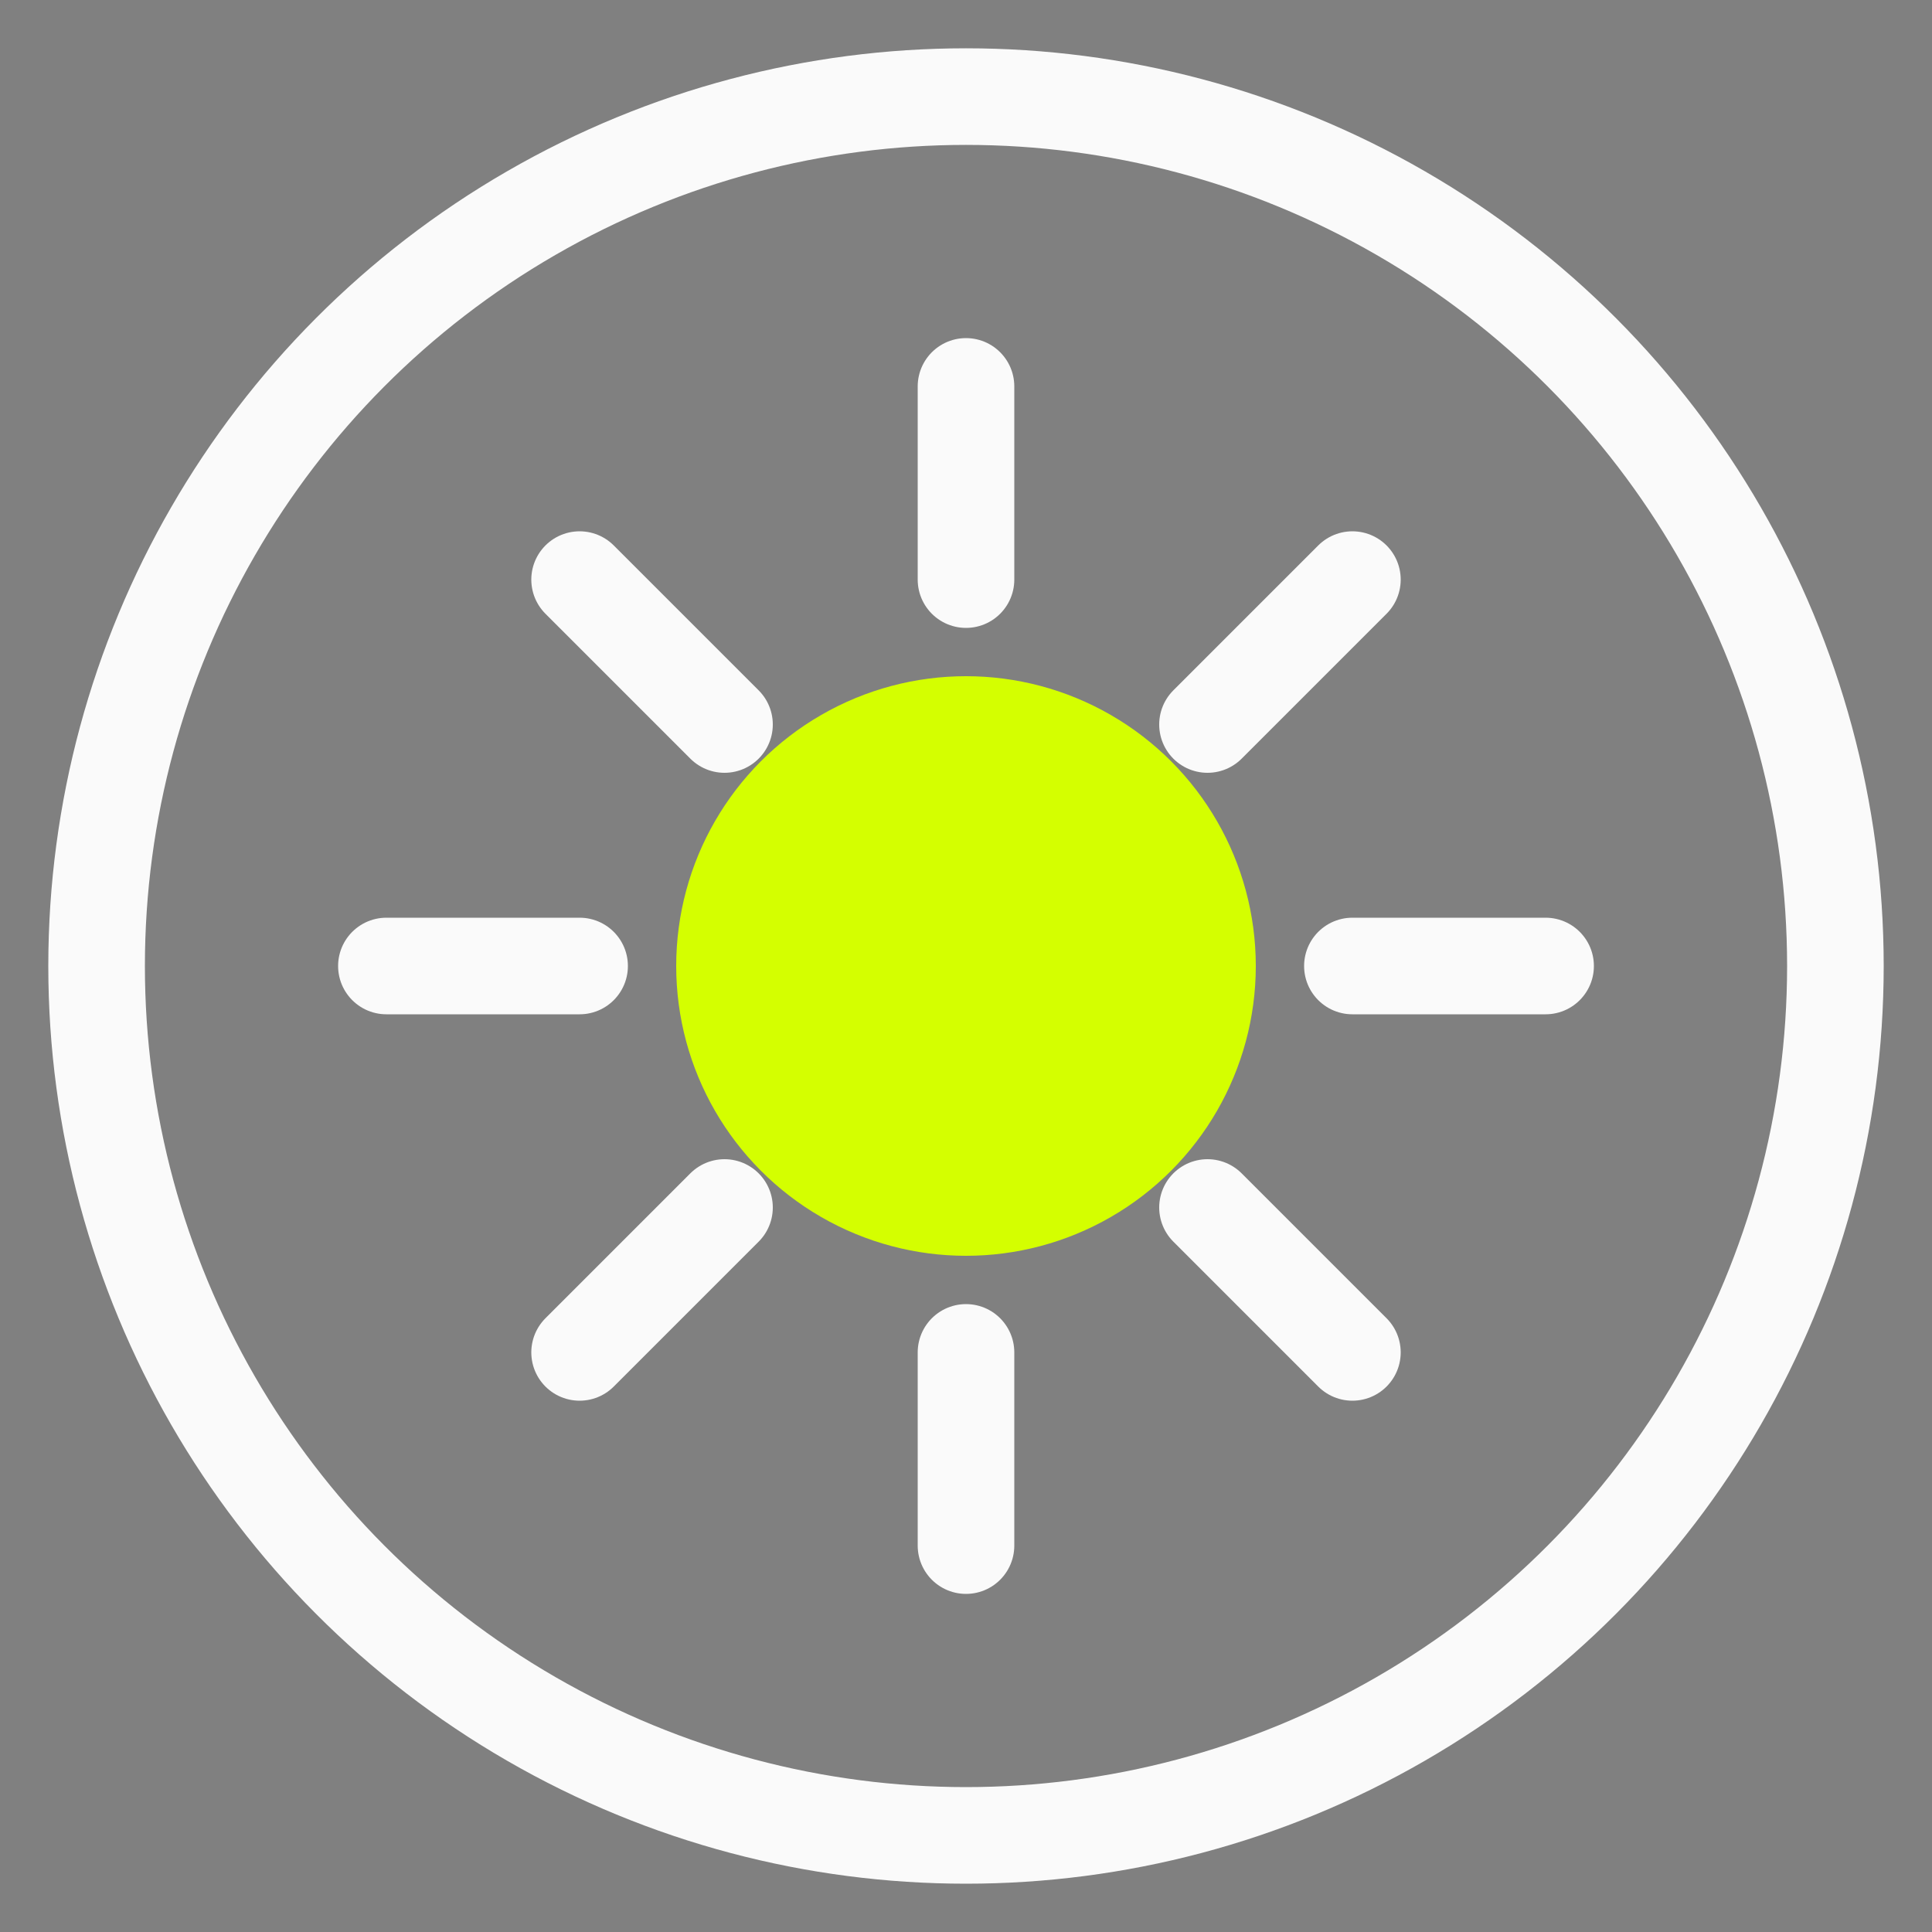 <svg xmlns="http://www.w3.org/2000/svg" width="40" height="40" viewBox="0 0 40 40">
  <rect x="0" y="0" width="40" height="40" fill="#808080" stroke="none"/>
  <circle cx="20" cy="20" r="18" fill="none" stroke="#FAFAFA" stroke-width="2"/>
  <path d="M20,8 L20,12 M20,28 L20,32 M8,20 L12,20 M28,20 L32,20 M12,12 L15,15 M25,15 L28,12 M12,28 L15,25 M25,25 L28,28" stroke="#FAFAFA" stroke-width="2" stroke-linecap="round"/>
  <circle cx="20" cy="20" r="6" fill="#D4FF00"/>
</svg> 